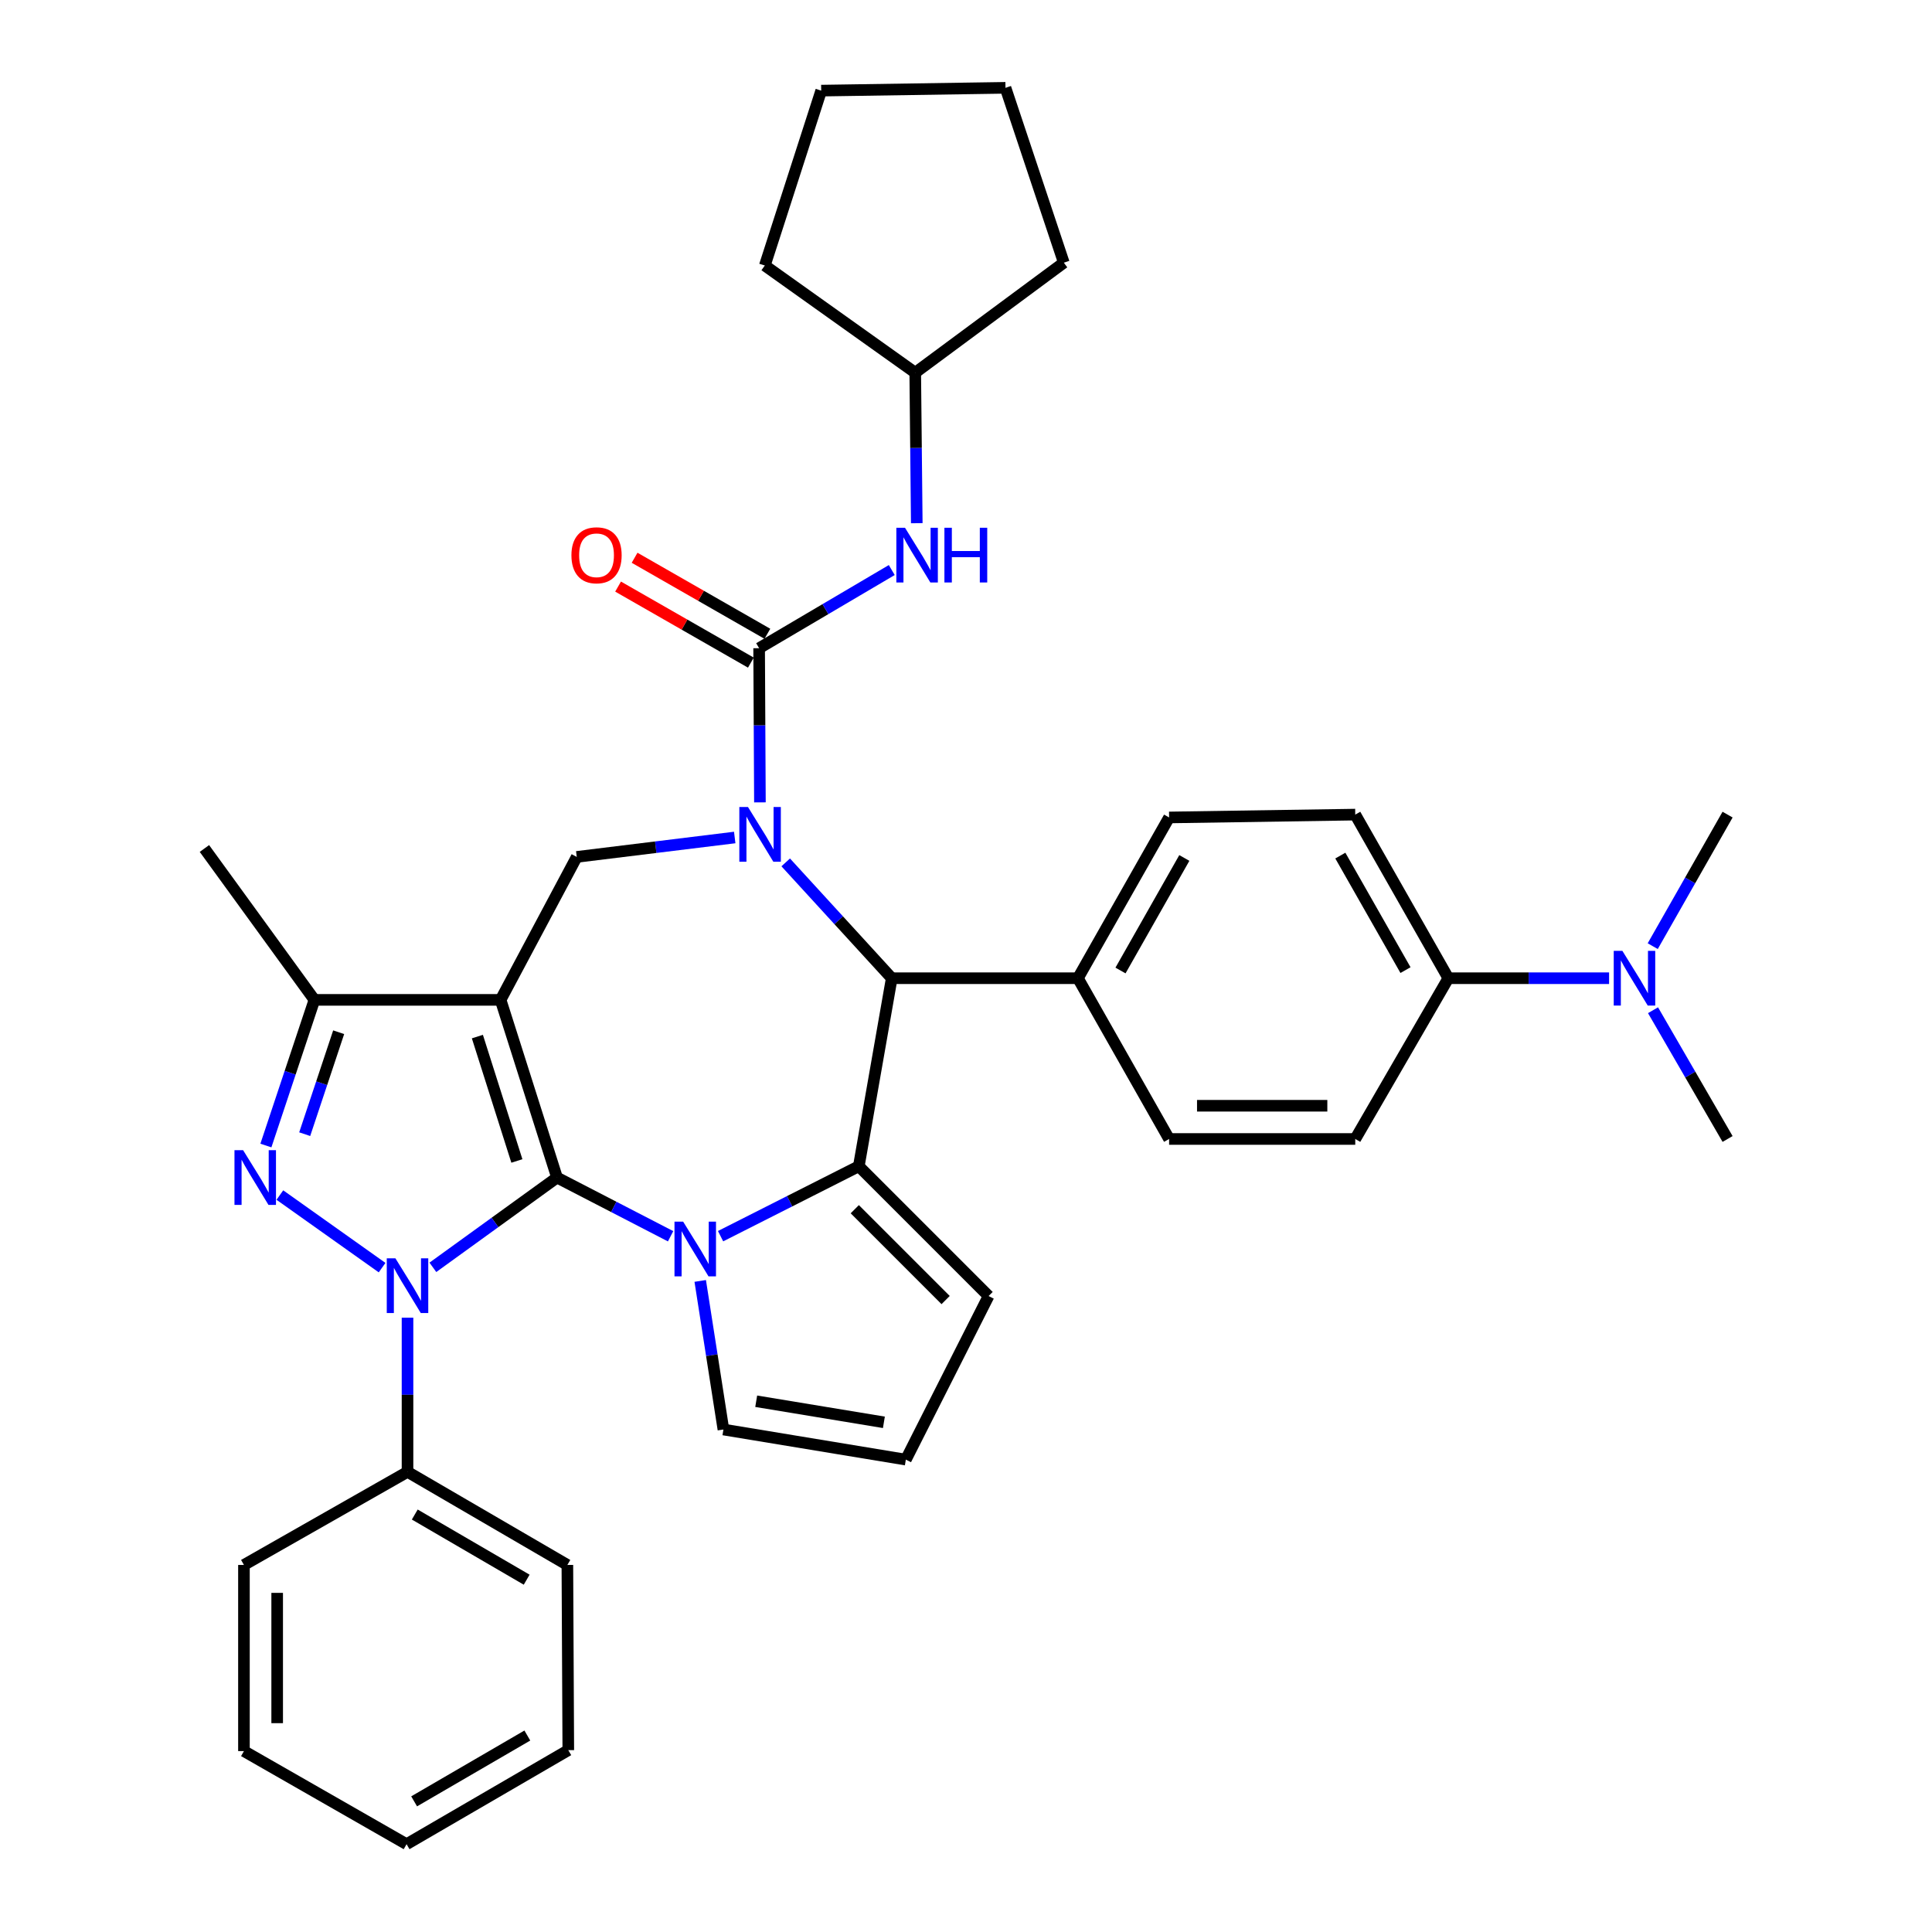 <?xml version='1.0' encoding='iso-8859-1'?>
<svg version='1.1' baseProfile='full'
              xmlns='http://www.w3.org/2000/svg'
                      xmlns:rdkit='http://www.rdkit.org/xml'
                      xmlns:xlink='http://www.w3.org/1999/xlink'
                  xml:space='preserve'
width='1000px' height='1000px' viewBox='0 0 1000 1000'>
<!-- END OF HEADER -->
<rect style='opacity:1.0;fill:#FFFFFF;stroke:none' width='1000' height='1000' x='0' y='0'> </rect>
<path class='bond-0' d='M 288.311,609.504 L 259.103,517.532' style='fill:none;fill-rule:evenodd;stroke:#000000;stroke-width:6px;stroke-linecap:butt;stroke-linejoin:miter;stroke-opacity:1' />
<path class='bond-0' d='M 267.538,600.914 L 247.092,536.534' style='fill:none;fill-rule:evenodd;stroke:#000000;stroke-width:6px;stroke-linecap:butt;stroke-linejoin:miter;stroke-opacity:1' />
<path class='bond-1' d='M 288.311,609.504 L 256.183,632.738' style='fill:none;fill-rule:evenodd;stroke:#000000;stroke-width:6px;stroke-linecap:butt;stroke-linejoin:miter;stroke-opacity:1' />
<path class='bond-1' d='M 256.183,632.738 L 224.056,655.971' style='fill:none;fill-rule:evenodd;stroke:#0000FF;stroke-width:6px;stroke-linecap:butt;stroke-linejoin:miter;stroke-opacity:1' />
<path class='bond-2' d='M 288.311,609.504 L 317.706,624.696' style='fill:none;fill-rule:evenodd;stroke:#000000;stroke-width:6px;stroke-linecap:butt;stroke-linejoin:miter;stroke-opacity:1' />
<path class='bond-2' d='M 317.706,624.696 L 347.101,639.889' style='fill:none;fill-rule:evenodd;stroke:#0000FF;stroke-width:6px;stroke-linecap:butt;stroke-linejoin:miter;stroke-opacity:1' />
<path class='bond-8' d='M 259.103,517.532 L 162.746,517.532' style='fill:none;fill-rule:evenodd;stroke:#000000;stroke-width:6px;stroke-linecap:butt;stroke-linejoin:miter;stroke-opacity:1' />
<path class='bond-9' d='M 259.103,517.532 L 298.524,443.533' style='fill:none;fill-rule:evenodd;stroke:#000000;stroke-width:6px;stroke-linecap:butt;stroke-linejoin:miter;stroke-opacity:1' />
<path class='bond-4' d='M 197.772,656.124 L 144.858,618.558' style='fill:none;fill-rule:evenodd;stroke:#0000FF;stroke-width:6px;stroke-linecap:butt;stroke-linejoin:miter;stroke-opacity:1' />
<path class='bond-13' d='M 210.929,682.034 L 210.929,721.933' style='fill:none;fill-rule:evenodd;stroke:#0000FF;stroke-width:6px;stroke-linecap:butt;stroke-linejoin:miter;stroke-opacity:1' />
<path class='bond-13' d='M 210.929,721.933 L 210.929,761.831' style='fill:none;fill-rule:evenodd;stroke:#000000;stroke-width:6px;stroke-linecap:butt;stroke-linejoin:miter;stroke-opacity:1' />
<path class='bond-5' d='M 372.967,639.846 L 408.742,621.747' style='fill:none;fill-rule:evenodd;stroke:#0000FF;stroke-width:6px;stroke-linecap:butt;stroke-linejoin:miter;stroke-opacity:1' />
<path class='bond-5' d='M 408.742,621.747 L 444.517,603.647' style='fill:none;fill-rule:evenodd;stroke:#000000;stroke-width:6px;stroke-linecap:butt;stroke-linejoin:miter;stroke-opacity:1' />
<path class='bond-11' d='M 362.435,663.004 L 368.44,701.459' style='fill:none;fill-rule:evenodd;stroke:#0000FF;stroke-width:6px;stroke-linecap:butt;stroke-linejoin:miter;stroke-opacity:1' />
<path class='bond-11' d='M 368.44,701.459 L 374.444,739.913' style='fill:none;fill-rule:evenodd;stroke:#000000;stroke-width:6px;stroke-linecap:butt;stroke-linejoin:miter;stroke-opacity:1' />
<path class='bond-3' d='M 380.289,433.489 L 339.407,438.511' style='fill:none;fill-rule:evenodd;stroke:#0000FF;stroke-width:6px;stroke-linecap:butt;stroke-linejoin:miter;stroke-opacity:1' />
<path class='bond-3' d='M 339.407,438.511 L 298.524,443.533' style='fill:none;fill-rule:evenodd;stroke:#000000;stroke-width:6px;stroke-linecap:butt;stroke-linejoin:miter;stroke-opacity:1' />
<path class='bond-6' d='M 393.334,415.307 L 393.129,375.409' style='fill:none;fill-rule:evenodd;stroke:#0000FF;stroke-width:6px;stroke-linecap:butt;stroke-linejoin:miter;stroke-opacity:1' />
<path class='bond-6' d='M 393.129,375.409 L 392.923,335.51' style='fill:none;fill-rule:evenodd;stroke:#000000;stroke-width:6px;stroke-linecap:butt;stroke-linejoin:miter;stroke-opacity:1' />
<path class='bond-38' d='M 406.683,446.367 L 434.123,476.346' style='fill:none;fill-rule:evenodd;stroke:#0000FF;stroke-width:6px;stroke-linecap:butt;stroke-linejoin:miter;stroke-opacity:1' />
<path class='bond-38' d='M 434.123,476.346 L 461.562,506.325' style='fill:none;fill-rule:evenodd;stroke:#000000;stroke-width:6px;stroke-linecap:butt;stroke-linejoin:miter;stroke-opacity:1' />
<path class='bond-36' d='M 137.629,592.921 L 150.187,555.227' style='fill:none;fill-rule:evenodd;stroke:#0000FF;stroke-width:6px;stroke-linecap:butt;stroke-linejoin:miter;stroke-opacity:1' />
<path class='bond-36' d='M 150.187,555.227 L 162.746,517.532' style='fill:none;fill-rule:evenodd;stroke:#000000;stroke-width:6px;stroke-linecap:butt;stroke-linejoin:miter;stroke-opacity:1' />
<path class='bond-36' d='M 157.713,587.048 L 166.504,560.662' style='fill:none;fill-rule:evenodd;stroke:#0000FF;stroke-width:6px;stroke-linecap:butt;stroke-linejoin:miter;stroke-opacity:1' />
<path class='bond-36' d='M 166.504,560.662 L 175.294,534.277' style='fill:none;fill-rule:evenodd;stroke:#000000;stroke-width:6px;stroke-linecap:butt;stroke-linejoin:miter;stroke-opacity:1' />
<path class='bond-7' d='M 444.517,603.647 L 461.562,506.325' style='fill:none;fill-rule:evenodd;stroke:#000000;stroke-width:6px;stroke-linecap:butt;stroke-linejoin:miter;stroke-opacity:1' />
<path class='bond-12' d='M 444.517,603.647 L 511.695,670.825' style='fill:none;fill-rule:evenodd;stroke:#000000;stroke-width:6px;stroke-linecap:butt;stroke-linejoin:miter;stroke-opacity:1' />
<path class='bond-12' d='M 442.433,625.885 L 489.457,672.909' style='fill:none;fill-rule:evenodd;stroke:#000000;stroke-width:6px;stroke-linecap:butt;stroke-linejoin:miter;stroke-opacity:1' />
<path class='bond-10' d='M 392.923,335.51 L 427.25,315.282' style='fill:none;fill-rule:evenodd;stroke:#000000;stroke-width:6px;stroke-linecap:butt;stroke-linejoin:miter;stroke-opacity:1' />
<path class='bond-10' d='M 427.25,315.282 L 461.577,295.054' style='fill:none;fill-rule:evenodd;stroke:#0000FF;stroke-width:6px;stroke-linecap:butt;stroke-linejoin:miter;stroke-opacity:1' />
<path class='bond-15' d='M 397.195,328.047 L 362.83,308.371' style='fill:none;fill-rule:evenodd;stroke:#000000;stroke-width:6px;stroke-linecap:butt;stroke-linejoin:miter;stroke-opacity:1' />
<path class='bond-15' d='M 362.83,308.371 L 328.464,288.695' style='fill:none;fill-rule:evenodd;stroke:#FF0000;stroke-width:6px;stroke-linecap:butt;stroke-linejoin:miter;stroke-opacity:1' />
<path class='bond-15' d='M 388.65,342.972 L 354.284,323.296' style='fill:none;fill-rule:evenodd;stroke:#000000;stroke-width:6px;stroke-linecap:butt;stroke-linejoin:miter;stroke-opacity:1' />
<path class='bond-15' d='M 354.284,323.296 L 319.919,303.62' style='fill:none;fill-rule:evenodd;stroke:#FF0000;stroke-width:6px;stroke-linecap:butt;stroke-linejoin:miter;stroke-opacity:1' />
<path class='bond-14' d='M 461.562,506.325 L 557.929,506.325' style='fill:none;fill-rule:evenodd;stroke:#000000;stroke-width:6px;stroke-linecap:butt;stroke-linejoin:miter;stroke-opacity:1' />
<path class='bond-24' d='M 162.746,517.532 L 105.81,439.176' style='fill:none;fill-rule:evenodd;stroke:#000000;stroke-width:6px;stroke-linecap:butt;stroke-linejoin:miter;stroke-opacity:1' />
<path class='bond-23' d='M 474.521,270.806 L 474.123,231.853' style='fill:none;fill-rule:evenodd;stroke:#0000FF;stroke-width:6px;stroke-linecap:butt;stroke-linejoin:miter;stroke-opacity:1' />
<path class='bond-23' d='M 474.123,231.853 L 473.725,192.899' style='fill:none;fill-rule:evenodd;stroke:#000000;stroke-width:6px;stroke-linecap:butt;stroke-linejoin:miter;stroke-opacity:1' />
<path class='bond-16' d='M 374.444,739.913 L 468.862,755.497' style='fill:none;fill-rule:evenodd;stroke:#000000;stroke-width:6px;stroke-linecap:butt;stroke-linejoin:miter;stroke-opacity:1' />
<path class='bond-16' d='M 391.408,725.282 L 457.5,736.191' style='fill:none;fill-rule:evenodd;stroke:#000000;stroke-width:6px;stroke-linecap:butt;stroke-linejoin:miter;stroke-opacity:1' />
<path class='bond-37' d='M 511.695,670.825 L 468.862,755.497' style='fill:none;fill-rule:evenodd;stroke:#000000;stroke-width:6px;stroke-linecap:butt;stroke-linejoin:miter;stroke-opacity:1' />
<path class='bond-27' d='M 210.929,761.831 L 293.671,810.015' style='fill:none;fill-rule:evenodd;stroke:#000000;stroke-width:6px;stroke-linecap:butt;stroke-linejoin:miter;stroke-opacity:1' />
<path class='bond-27' d='M 214.686,783.921 L 272.605,817.649' style='fill:none;fill-rule:evenodd;stroke:#000000;stroke-width:6px;stroke-linecap:butt;stroke-linejoin:miter;stroke-opacity:1' />
<path class='bond-28' d='M 210.929,761.831 L 126.266,810.015' style='fill:none;fill-rule:evenodd;stroke:#000000;stroke-width:6px;stroke-linecap:butt;stroke-linejoin:miter;stroke-opacity:1' />
<path class='bond-19' d='M 557.929,506.325 L 605.128,589.535' style='fill:none;fill-rule:evenodd;stroke:#000000;stroke-width:6px;stroke-linecap:butt;stroke-linejoin:miter;stroke-opacity:1' />
<path class='bond-20' d='M 557.929,506.325 L 605.128,423.115' style='fill:none;fill-rule:evenodd;stroke:#000000;stroke-width:6px;stroke-linecap:butt;stroke-linejoin:miter;stroke-opacity:1' />
<path class='bond-20' d='M 579.968,502.329 L 613.007,444.082' style='fill:none;fill-rule:evenodd;stroke:#000000;stroke-width:6px;stroke-linecap:butt;stroke-linejoin:miter;stroke-opacity:1' />
<path class='bond-17' d='M 749.659,506.325 L 701.476,421.644' style='fill:none;fill-rule:evenodd;stroke:#000000;stroke-width:6px;stroke-linecap:butt;stroke-linejoin:miter;stroke-opacity:1' />
<path class='bond-17' d='M 727.484,502.128 L 693.755,442.851' style='fill:none;fill-rule:evenodd;stroke:#000000;stroke-width:6px;stroke-linecap:butt;stroke-linejoin:miter;stroke-opacity:1' />
<path class='bond-18' d='M 749.659,506.325 L 791.258,506.325' style='fill:none;fill-rule:evenodd;stroke:#000000;stroke-width:6px;stroke-linecap:butt;stroke-linejoin:miter;stroke-opacity:1' />
<path class='bond-18' d='M 791.258,506.325 L 832.858,506.325' style='fill:none;fill-rule:evenodd;stroke:#0000FF;stroke-width:6px;stroke-linecap:butt;stroke-linejoin:miter;stroke-opacity:1' />
<path class='bond-40' d='M 749.659,506.325 L 701.476,589.535' style='fill:none;fill-rule:evenodd;stroke:#000000;stroke-width:6px;stroke-linecap:butt;stroke-linejoin:miter;stroke-opacity:1' />
<path class='bond-25' d='M 855.598,522.889 L 874.894,556.212' style='fill:none;fill-rule:evenodd;stroke:#0000FF;stroke-width:6px;stroke-linecap:butt;stroke-linejoin:miter;stroke-opacity:1' />
<path class='bond-25' d='M 874.894,556.212 L 894.19,589.535' style='fill:none;fill-rule:evenodd;stroke:#000000;stroke-width:6px;stroke-linecap:butt;stroke-linejoin:miter;stroke-opacity:1' />
<path class='bond-26' d='M 855.449,489.729 L 874.82,455.686' style='fill:none;fill-rule:evenodd;stroke:#0000FF;stroke-width:6px;stroke-linecap:butt;stroke-linejoin:miter;stroke-opacity:1' />
<path class='bond-26' d='M 874.82,455.686 L 894.19,421.644' style='fill:none;fill-rule:evenodd;stroke:#000000;stroke-width:6px;stroke-linecap:butt;stroke-linejoin:miter;stroke-opacity:1' />
<path class='bond-22' d='M 605.128,589.535 L 701.476,589.535' style='fill:none;fill-rule:evenodd;stroke:#000000;stroke-width:6px;stroke-linecap:butt;stroke-linejoin:miter;stroke-opacity:1' />
<path class='bond-22' d='M 619.58,572.337 L 687.023,572.337' style='fill:none;fill-rule:evenodd;stroke:#000000;stroke-width:6px;stroke-linecap:butt;stroke-linejoin:miter;stroke-opacity:1' />
<path class='bond-21' d='M 605.128,423.115 L 701.476,421.644' style='fill:none;fill-rule:evenodd;stroke:#000000;stroke-width:6px;stroke-linecap:butt;stroke-linejoin:miter;stroke-opacity:1' />
<path class='bond-29' d='M 473.725,192.899 L 550.629,135.964' style='fill:none;fill-rule:evenodd;stroke:#000000;stroke-width:6px;stroke-linecap:butt;stroke-linejoin:miter;stroke-opacity:1' />
<path class='bond-30' d='M 473.725,192.899 L 395.866,137.436' style='fill:none;fill-rule:evenodd;stroke:#000000;stroke-width:6px;stroke-linecap:butt;stroke-linejoin:miter;stroke-opacity:1' />
<path class='bond-32' d='M 293.671,810.015 L 294.148,905.875' style='fill:none;fill-rule:evenodd;stroke:#000000;stroke-width:6px;stroke-linecap:butt;stroke-linejoin:miter;stroke-opacity:1' />
<path class='bond-31' d='M 126.266,810.015 L 126.266,906.362' style='fill:none;fill-rule:evenodd;stroke:#000000;stroke-width:6px;stroke-linecap:butt;stroke-linejoin:miter;stroke-opacity:1' />
<path class='bond-31' d='M 143.465,824.467 L 143.465,891.91' style='fill:none;fill-rule:evenodd;stroke:#000000;stroke-width:6px;stroke-linecap:butt;stroke-linejoin:miter;stroke-opacity:1' />
<path class='bond-34' d='M 550.629,135.964 L 520.437,45.455' style='fill:none;fill-rule:evenodd;stroke:#000000;stroke-width:6px;stroke-linecap:butt;stroke-linejoin:miter;stroke-opacity:1' />
<path class='bond-33' d='M 395.866,137.436 L 425.055,46.907' style='fill:none;fill-rule:evenodd;stroke:#000000;stroke-width:6px;stroke-linecap:butt;stroke-linejoin:miter;stroke-opacity:1' />
<path class='bond-35' d='M 126.266,906.362 L 210.442,954.545' style='fill:none;fill-rule:evenodd;stroke:#000000;stroke-width:6px;stroke-linecap:butt;stroke-linejoin:miter;stroke-opacity:1' />
<path class='bond-39' d='M 294.148,905.875 L 210.442,954.545' style='fill:none;fill-rule:evenodd;stroke:#000000;stroke-width:6px;stroke-linecap:butt;stroke-linejoin:miter;stroke-opacity:1' />
<path class='bond-39' d='M 272.948,898.308 L 214.353,932.377' style='fill:none;fill-rule:evenodd;stroke:#000000;stroke-width:6px;stroke-linecap:butt;stroke-linejoin:miter;stroke-opacity:1' />
<path class='bond-41' d='M 425.055,46.907 L 520.437,45.455' style='fill:none;fill-rule:evenodd;stroke:#000000;stroke-width:6px;stroke-linecap:butt;stroke-linejoin:miter;stroke-opacity:1' />
<path  class='atom-2' d='M 204.669 651.305
L 213.949 666.305
Q 214.869 667.785, 216.349 670.465
Q 217.829 673.145, 217.909 673.305
L 217.909 651.305
L 221.669 651.305
L 221.669 679.625
L 217.789 679.625
L 207.829 663.225
Q 206.669 661.305, 205.429 659.105
Q 204.229 656.905, 203.869 656.225
L 203.869 679.625
L 200.189 679.625
L 200.189 651.305
L 204.669 651.305
' fill='#0000FF'/>
<path  class='atom-3' d='M 353.595 632.32
L 362.875 647.32
Q 363.795 648.8, 365.275 651.48
Q 366.755 654.16, 366.835 654.32
L 366.835 632.32
L 370.595 632.32
L 370.595 660.64
L 366.715 660.64
L 356.755 644.24
Q 355.595 642.32, 354.355 640.12
Q 353.155 637.92, 352.795 637.24
L 352.795 660.64
L 349.115 660.64
L 349.115 632.32
L 353.595 632.32
' fill='#0000FF'/>
<path  class='atom-4' d='M 387.16 417.716
L 396.44 432.716
Q 397.36 434.196, 398.84 436.876
Q 400.32 439.556, 400.4 439.716
L 400.4 417.716
L 404.16 417.716
L 404.16 446.036
L 400.28 446.036
L 390.32 429.636
Q 389.16 427.716, 387.92 425.516
Q 386.72 423.316, 386.36 422.636
L 386.36 446.036
L 382.68 446.036
L 382.68 417.716
L 387.16 417.716
' fill='#0000FF'/>
<path  class='atom-5' d='M 125.844 595.344
L 135.124 610.344
Q 136.044 611.824, 137.524 614.504
Q 139.004 617.184, 139.084 617.344
L 139.084 595.344
L 142.844 595.344
L 142.844 623.664
L 138.964 623.664
L 129.004 607.264
Q 127.844 605.344, 126.604 603.144
Q 125.404 600.944, 125.044 600.264
L 125.044 623.664
L 121.364 623.664
L 121.364 595.344
L 125.844 595.344
' fill='#0000FF'/>
<path  class='atom-11' d='M 468.43 273.167
L 477.71 288.167
Q 478.63 289.647, 480.11 292.327
Q 481.59 295.007, 481.67 295.167
L 481.67 273.167
L 485.43 273.167
L 485.43 301.487
L 481.55 301.487
L 471.59 285.087
Q 470.43 283.167, 469.19 280.967
Q 467.99 278.767, 467.63 278.087
L 467.63 301.487
L 463.95 301.487
L 463.95 273.167
L 468.43 273.167
' fill='#0000FF'/>
<path  class='atom-11' d='M 488.83 273.167
L 492.67 273.167
L 492.67 285.207
L 507.15 285.207
L 507.15 273.167
L 510.99 273.167
L 510.99 301.487
L 507.15 301.487
L 507.15 288.407
L 492.67 288.407
L 492.67 301.487
L 488.83 301.487
L 488.83 273.167
' fill='#0000FF'/>
<path  class='atom-16' d='M 295.767 287.407
Q 295.767 280.607, 299.127 276.807
Q 302.487 273.007, 308.767 273.007
Q 315.047 273.007, 318.407 276.807
Q 321.767 280.607, 321.767 287.407
Q 321.767 294.287, 318.367 298.207
Q 314.967 302.087, 308.767 302.087
Q 302.527 302.087, 299.127 298.207
Q 295.767 294.327, 295.767 287.407
M 308.767 298.887
Q 313.087 298.887, 315.407 296.007
Q 317.767 293.087, 317.767 287.407
Q 317.767 281.847, 315.407 279.047
Q 313.087 276.207, 308.767 276.207
Q 304.447 276.207, 302.087 279.007
Q 299.767 281.807, 299.767 287.407
Q 299.767 293.127, 302.087 296.007
Q 304.447 298.887, 308.767 298.887
' fill='#FF0000'/>
<path  class='atom-19' d='M 839.746 492.165
L 849.026 507.165
Q 849.946 508.645, 851.426 511.325
Q 852.906 514.005, 852.986 514.165
L 852.986 492.165
L 856.746 492.165
L 856.746 520.485
L 852.866 520.485
L 842.906 504.085
Q 841.746 502.165, 840.506 499.965
Q 839.306 497.765, 838.946 497.085
L 838.946 520.485
L 835.266 520.485
L 835.266 492.165
L 839.746 492.165
' fill='#0000FF'/>
</svg>
